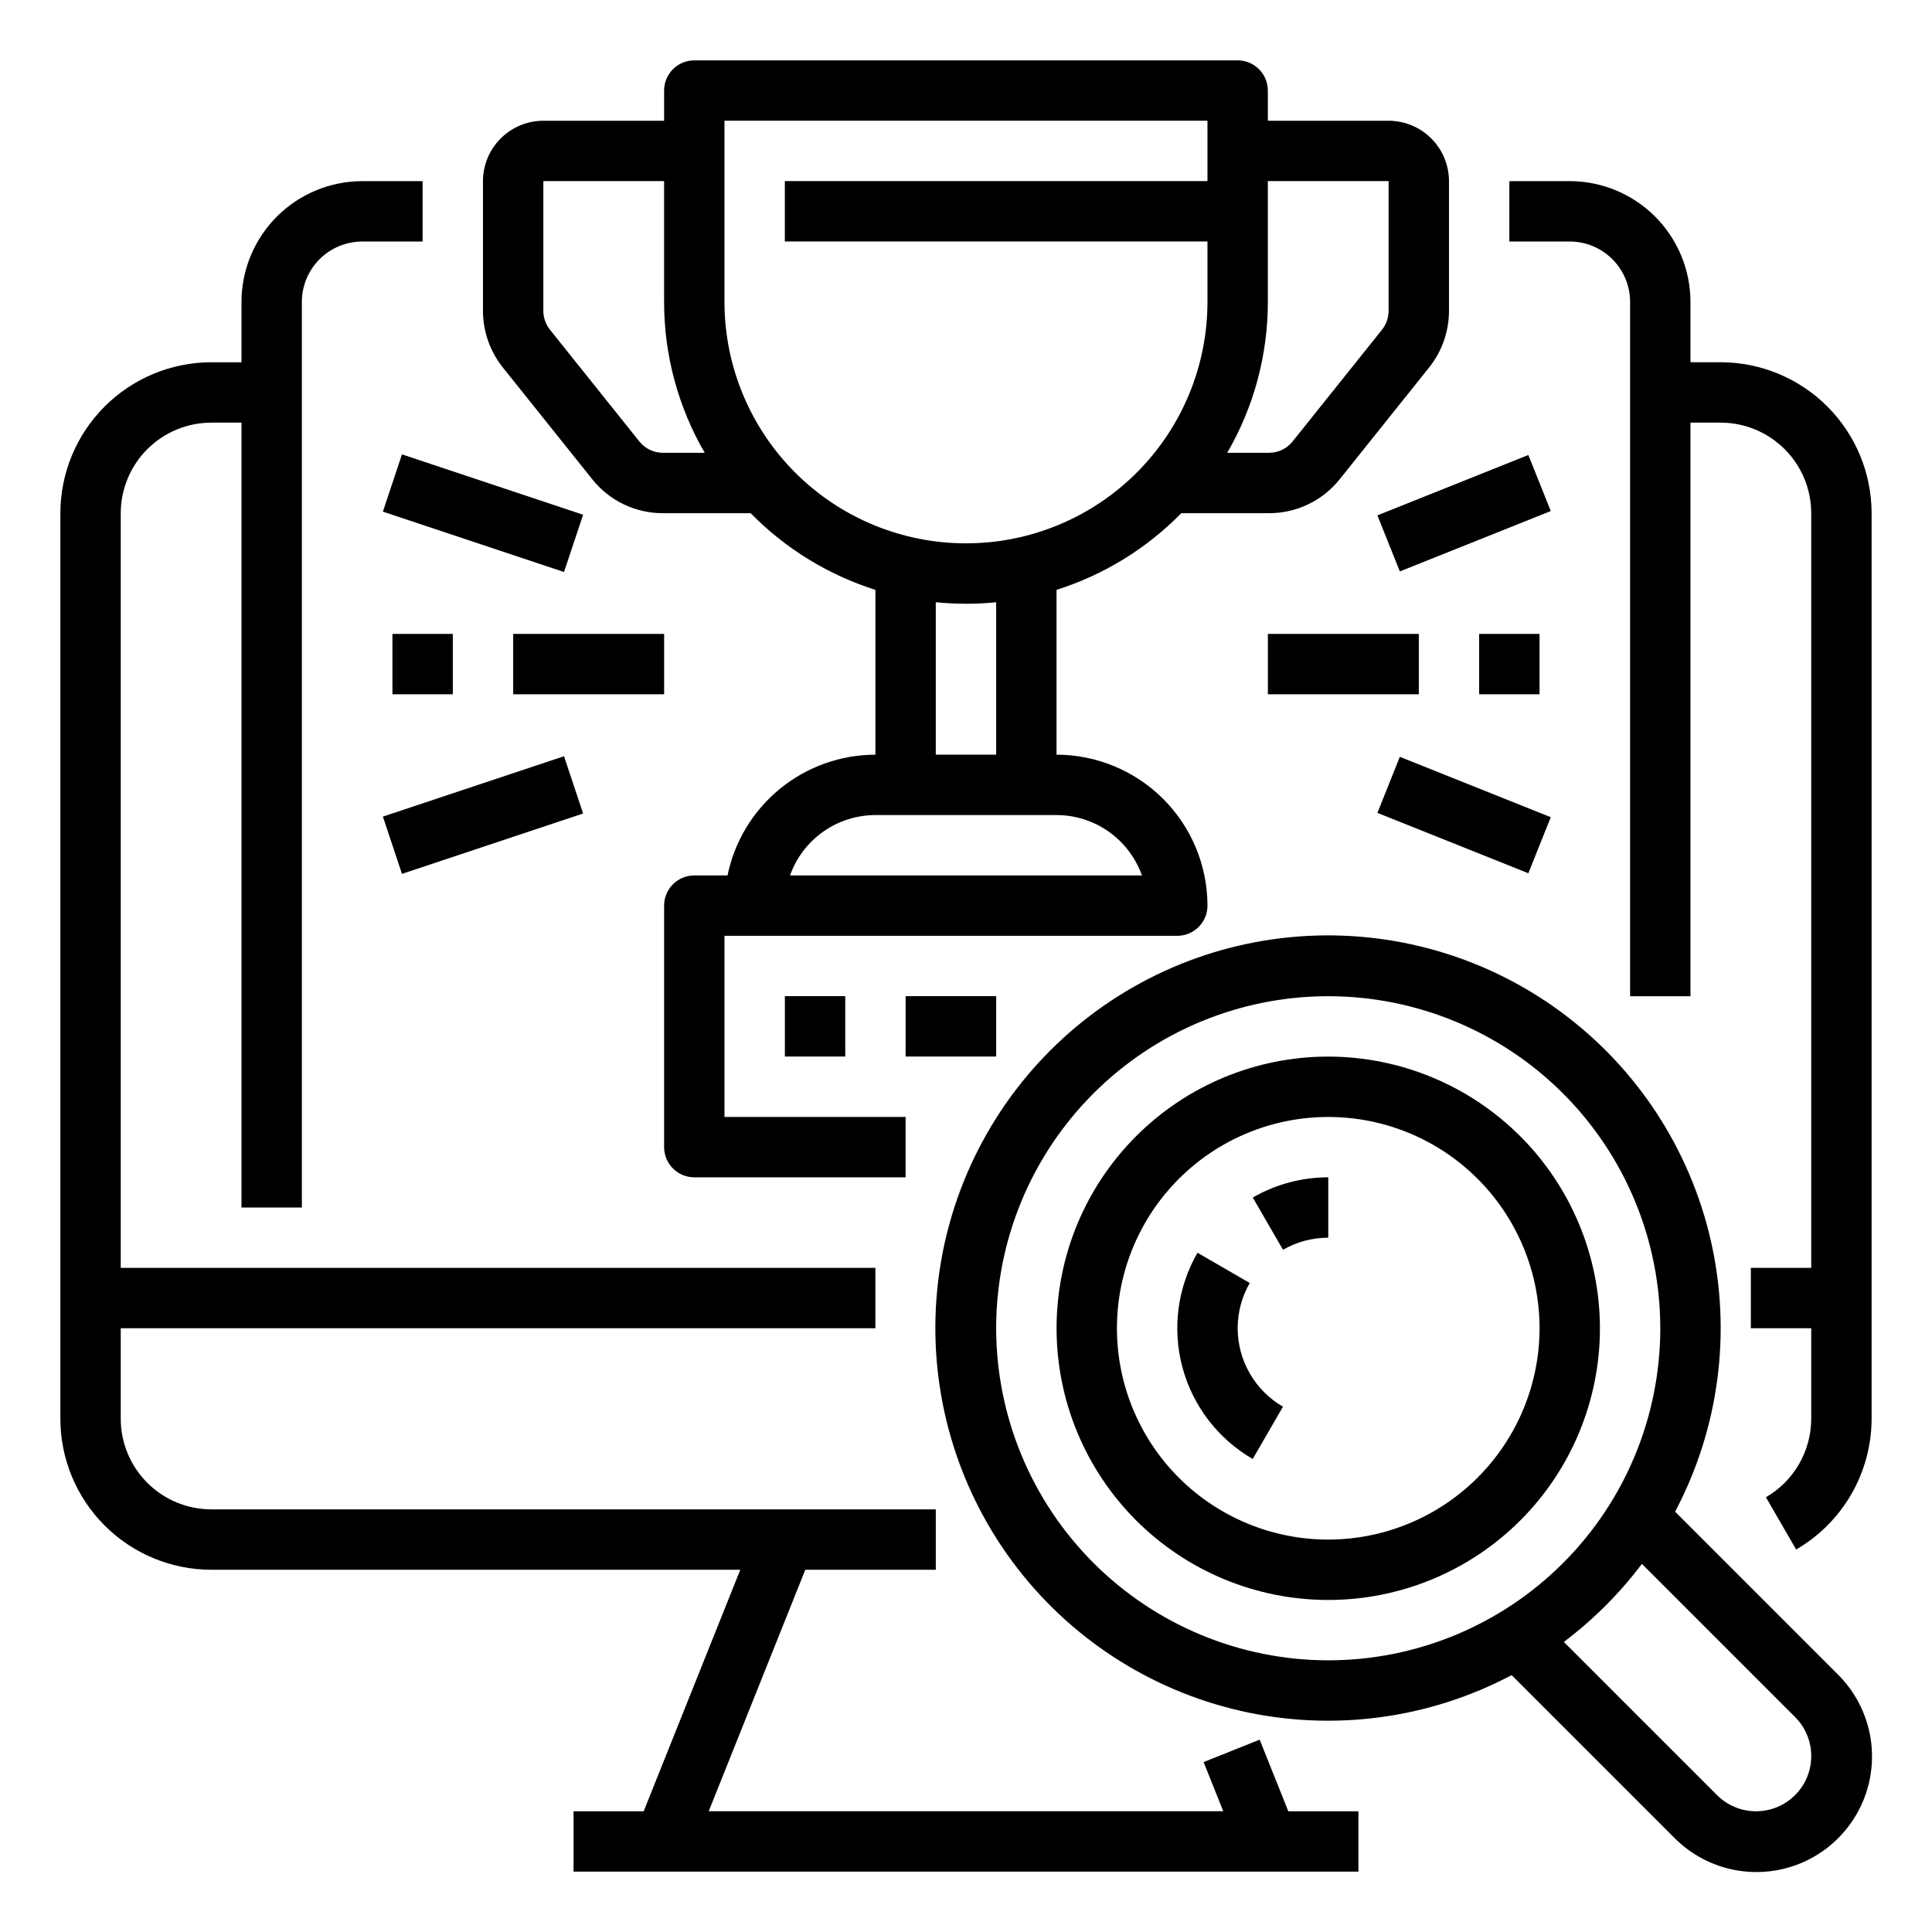 <?xml version="1.0" encoding="UTF-8"?>
<svg width="3600pt" height="3600pt" version="1.1" viewBox="0 0 3600 3600" xmlns="http://www.w3.org/2000/svg">
 <g>
  <path d="m2347.2 3241.6-104.45 41.793 36.645 91.605h-958.84l180-450h243.17v-112.5h-1350c-44.738-0.051-87.633-17.848-119.27-49.484-31.637-31.633-49.434-74.527-49.484-119.27v-168.75h1406.2v-112.5h-1406.2v-1406.2c0.051-44.738 17.848-87.633 49.484-119.27 31.633-31.637 74.527-49.434 119.27-49.484h56.25v1462.5h112.5v-1687.5c0.035-29.824 11.898-58.422 32.988-79.512 21.09-21.09 49.688-32.953 79.512-32.988h112.5v-112.5h-112.5c-59.652 0.066-116.84 23.793-159.02 65.977-42.184 42.18-65.91 99.371-65.977 159.02v112.5h-56.25c-74.566 0.082-146.05 29.742-198.78 82.469s-82.387 124.21-82.469 198.78v1687.5c0.082 74.566 29.742 146.05 82.469 198.78s124.21 82.387 198.78 82.469h985.67l-180 450h-130.67v112.5h1462.5v-112.5h-130.67z"/>
  <path d="m3206.2 675h-56.25v-112.5c-0.066-59.652-23.793-116.84-65.977-159.02-42.18-42.184-99.371-65.91-159.02-65.977h-112.5v112.5h112.5c29.824 0.035 58.422 11.898 79.512 32.988 21.09 21.09 32.953 49.688 32.988 79.512v1293.8h112.5v-1068.8h56.25c44.738 0.051 87.633 17.848 119.27 49.484 31.637 31.633 49.434 74.527 49.484 119.27v1406.2h-112.5v112.5h112.5v168.75c-0.066 29.621-7.894 58.711-22.707 84.363-14.816 25.652-36.094 46.973-61.719 61.836l56.348 97.383h0.004c42.676-24.773 78.113-60.301 102.78-103.04 24.668-42.738 37.699-91.195 37.797-140.54v-1687.5c-0.082-74.566-29.742-146.05-82.469-198.78s-124.21-82.387-198.78-82.469z"/>
  <path d="m1462.5 1856.2h112.5v112.5h-112.5z"/>
  <path d="m1687.5 1856.2h168.75v112.5h-168.75z"/>
  <path d="m1103.5 892.91c15.766 19.809 35.812 35.797 58.629 46.766 22.82 10.969 47.824 16.633 73.145 16.57h163.48c64.605 65.945 144.43 115 232.45 142.86v307.14c-64.809 0.086-127.6 22.508-177.8 63.496-50.199 40.984-84.734 98.023-97.785 161.5h-61.91c-14.918 0-29.227 5.926-39.773 16.477-10.551 10.547-16.477 24.855-16.477 39.773v450c0 14.918 5.926 29.227 16.477 39.773 10.547 10.551 24.855 16.477 39.773 16.477h393.75v-112.5h-337.5v-337.5h843.75c14.918 0 29.227-5.926 39.773-16.477 10.551-10.547 16.477-24.855 16.477-39.773-0.082-74.566-29.742-146.05-82.469-198.78s-124.21-82.387-198.78-82.469v-307.14c88.016-27.852 167.84-76.91 232.45-142.86h163.48c25.316 0.062 50.32-5.602 73.141-16.57 22.82-10.965 42.863-26.953 58.633-46.762l166.57-208.21v0.004c23.895-29.945 36.93-67.109 36.977-105.42v-241.79c-0.035-29.824-11.898-58.422-32.988-79.512-21.09-21.09-49.688-32.953-79.512-32.988h-225v-56.25c0-14.918-5.926-29.227-16.477-39.773-10.547-10.551-24.855-16.477-39.773-16.477h-1012.5c-14.918 0-29.227 5.926-39.773 16.477-10.551 10.547-16.477 24.855-16.477 39.773v56.25h-225c-29.824 0.035-58.422 11.898-79.512 32.988-21.09 21.09-32.953 49.688-32.988 79.512v241.79c0.047 38.312 13.082 75.477 36.977 105.42zm1024.3 738.34h-655.72c11.668-32.879 33.227-61.34 61.715-81.484 28.484-20.141 62.508-30.977 97.395-31.016h337.5c34.887 0.039 68.91 10.875 97.395 31.016 28.488 20.145 50.047 48.605 61.715 81.484zm-271.61-225h-112.5v-284.06c18.508 1.848 37.258 2.785 56.25 2.812s37.742-0.91 56.25-2.812zm731.25-1068.8v241.79c-0.008 12.777-4.356 25.172-12.324 35.156l-166.57 208.21c-10.652 13.371-26.832 21.137-43.926 21.094h-77.855c49.641-85.414 75.754-182.46 75.676-281.25v-225zm-1237.5-112.5h900v112.5h-787.5v112.5h787.5v112.5c0 119.35-47.41 233.81-131.8 318.2s-198.85 131.8-318.2 131.8-233.81-47.41-318.2-131.8-131.8-198.85-131.8-318.2zm-337.5 112.5h225v225c-0.078 98.793 26.035 195.84 75.676 281.25h-77.855c-17.094 0.047-33.273-7.723-43.926-21.094l-166.57-208.21c-7.969-9.984-12.316-22.379-12.324-35.156z"/>
  <path d="m3424.4 3119.9-303.1-303.1h-0.004c81.93-154.85 105.58-333.95 66.656-504.75-38.926-170.81-137.84-321.98-278.77-426.04-140.93-104.06-314.52-154.1-489.21-141.03-174.7 13.07-338.91 88.387-462.78 212.26s-199.19 288.08-212.26 462.78c-13.074 174.7 36.969 348.29 141.03 489.21 104.06 140.93 255.23 239.84 426.04 278.77 170.8 38.926 349.91 15.273 504.75-66.656l303.1 303.1v0.004c26.684 26.945 60.008 46.371 96.609 56.309 36.598 9.934 75.168 10.031 111.82 0.277s70.07-29.016 96.883-55.832c26.816-26.812 46.078-60.234 55.832-96.883s9.656-75.219-0.277-111.82c-9.938-36.602-29.363-69.926-56.309-96.609zm-1568.2-644.86c0-164.1 65.191-321.48 181.23-437.52 116.04-116.04 273.42-181.23 437.52-181.23s321.48 65.191 437.52 181.23c116.04 116.04 181.23 273.42 181.23 437.52s-65.191 321.48-181.23 437.52c-116.04 116.04-273.42 181.23-437.52 181.23-164.05-0.188-321.32-65.434-437.32-181.43-116-116-181.25-273.27-181.43-437.32zm1488.6 869.91c-19.285 19.277-45.441 30.105-72.711 30.094-27.27-0.008-53.418-10.852-72.688-30.145l-285.41-285.41v0.004c55.039-41.449 104-90.41 145.45-145.45l285.41 285.41h-0.004c19.324 19.262 30.172 45.438 30.145 72.723 0.086 27.32-10.789 53.539-30.191 72.773z"/>
  <path d="m2475 1968.8c-134.27 0-263.03 53.336-357.97 148.28s-148.28 223.71-148.28 357.97 53.336 263.03 148.28 357.97 223.71 148.28 357.97 148.28 263.03-53.336 357.97-148.28 148.28-223.71 148.28-357.97c-0.152-134.22-53.535-262.9-148.45-357.8-94.906-94.91-223.59-148.29-357.8-148.45zm0 900c-104.43 0-204.58-41.484-278.42-115.33-73.844-73.84-115.33-173.99-115.33-278.42s41.484-204.58 115.33-278.42c73.84-73.844 173.99-115.33 278.42-115.33s204.58 41.484 278.42 115.33c73.844 73.84 115.33 173.99 115.33 278.42-0.117 104.39-41.641 204.48-115.46 278.29-73.816 73.816-173.9 115.34-278.29 115.46z"/>
  <path d="m2390.7 2328.8c25.645-14.789 54.73-22.566 84.332-22.543v-112.5c-49.383-0.008-97.895 12.98-140.67 37.66z"/>
  <path d="m2306.2 2475c-0.023-29.602 7.754-58.688 22.543-84.332l-97.383-56.336c-37.277 64.613-47.379 141.38-28.078 213.43s66.418 133.5 131 170.82l56.336-97.383c-25.625-14.863-46.902-36.188-61.715-61.84-14.812-25.656-22.641-54.746-22.703-84.367z"/>
  <path d="m2362.5 1181.2h281.25v112.5h-281.25z"/>
  <path d="m2566.6 960.3 281.25-112.5 41.781 104.45-281.25 112.5z"/>
  <path d="m2566.6 1514.7 41.781-104.45 281.25 112.5-41.781 104.45z"/>
  <path d="m2756.2 1181.2h112.5v112.5h-112.5z"/>
  <path d="m956.25 1181.2h281.25v112.5h-281.25z"/>
  <path d="m713.46 953.37 35.578-106.73 337.5 112.5-35.578 106.73z"/>
  <path d="m713.46 1521.6 337.5-112.5 35.578 106.73-337.5 112.5z"/>
  <path d="m731.25 1181.2h112.5v112.5h-112.5z"/>
 </g>
</svg>
